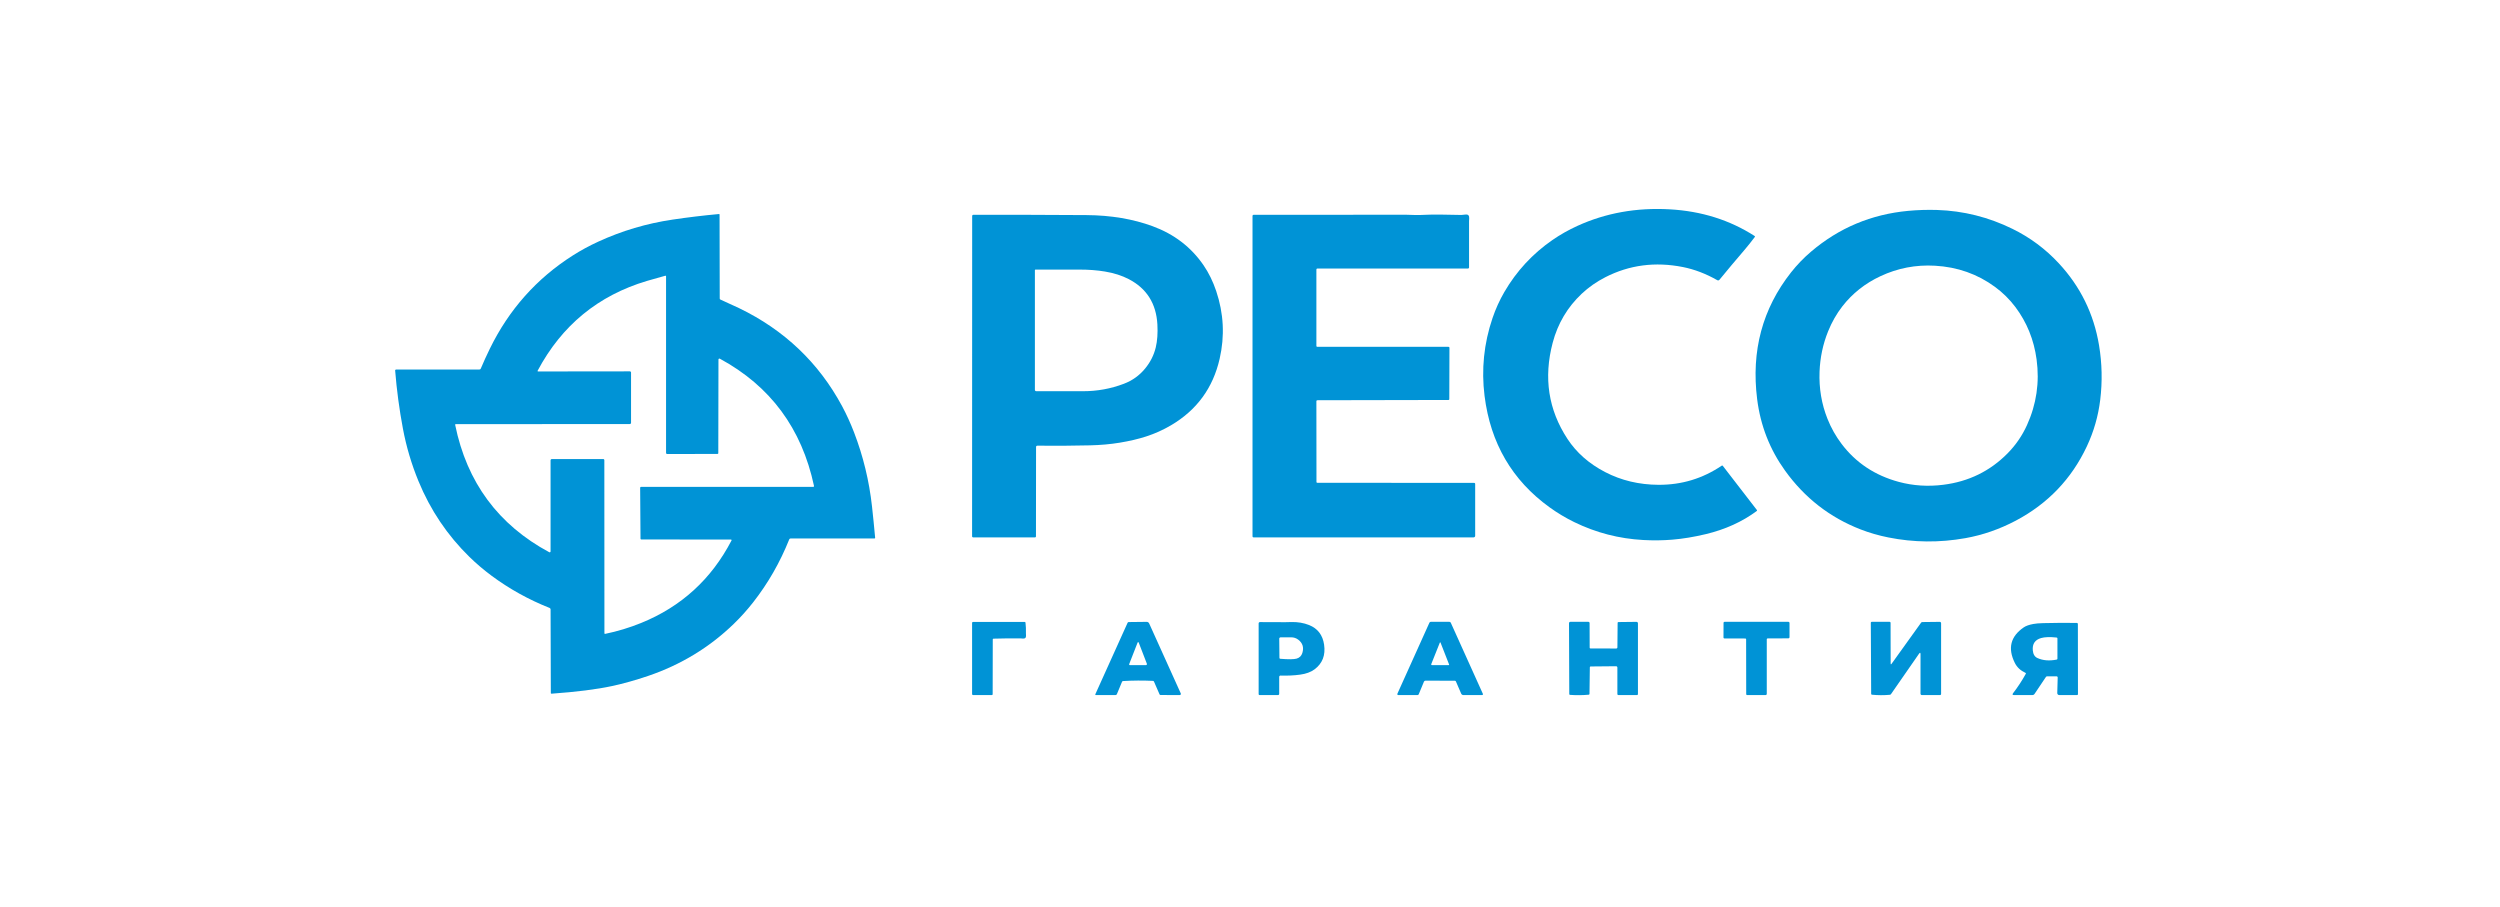 <svg width="182" height="66" viewBox="0 0 182 66" fill="none" xmlns="http://www.w3.org/2000/svg">
<path d="M126.954 18.247C126.375 18.921 125.781 19.628 125.175 20.368C125.156 20.391 125.13 20.406 125.101 20.412C125.072 20.417 125.043 20.412 125.017 20.397C124.192 19.927 123.359 19.609 122.516 19.441C120.498 19.041 118.617 19.288 116.871 20.18C116.228 20.509 115.656 20.908 115.156 21.378C114.112 22.359 113.405 23.551 113.035 24.954C112.363 27.504 112.722 29.838 114.113 31.955C114.769 32.955 115.682 33.758 116.851 34.366C118.027 34.977 119.323 35.286 120.74 35.294C122.424 35.303 123.959 34.837 125.346 33.898C125.357 33.89 125.371 33.887 125.384 33.889C125.397 33.892 125.409 33.899 125.417 33.91L127.901 37.129C127.905 37.134 127.908 37.14 127.91 37.147C127.911 37.153 127.912 37.16 127.911 37.167C127.91 37.174 127.908 37.18 127.904 37.186C127.901 37.192 127.896 37.198 127.89 37.202C126.832 37.985 125.596 38.546 124.182 38.885C123.321 39.091 122.506 39.225 121.738 39.288C121.061 39.344 120.361 39.353 119.636 39.313C117.867 39.217 116.19 38.783 114.604 38.009C113.974 37.701 113.374 37.341 112.805 36.93C110.082 34.964 108.506 32.261 108.076 28.822C107.835 26.895 108.027 25.009 108.653 23.164C108.882 22.488 109.171 21.851 109.519 21.253C110.404 19.734 111.569 18.475 113.014 17.475C113.581 17.083 114.19 16.738 114.841 16.442C116.9 15.504 119.138 15.103 121.554 15.239C123.863 15.368 125.924 16.016 127.737 17.181C127.743 17.184 127.747 17.189 127.751 17.195C127.755 17.2 127.758 17.207 127.759 17.213C127.76 17.22 127.76 17.227 127.759 17.233C127.757 17.24 127.754 17.246 127.751 17.251C127.496 17.592 127.231 17.924 126.954 18.247Z" fill="#0093D6"/>
<path d="M149.872 19.159C151.45 20.853 152.43 22.846 152.811 25.14C153.03 26.459 153.058 27.783 152.896 29.111C152.752 30.294 152.426 31.423 151.92 32.5C150.804 34.871 149.079 36.673 146.744 37.906C145.566 38.528 144.344 38.952 143.078 39.178C141.193 39.514 139.325 39.497 137.474 39.126C136.763 38.984 136.091 38.79 135.457 38.543C133.215 37.674 131.381 36.248 129.955 34.267C128.839 32.717 128.161 30.981 127.92 29.057C127.48 25.552 128.303 22.476 130.39 19.828C130.824 19.278 131.309 18.775 131.846 18.319C133.879 16.588 136.238 15.599 138.922 15.35C139.628 15.285 140.328 15.264 141.022 15.286C142.938 15.348 144.767 15.806 146.508 16.661C147.784 17.287 148.906 18.12 149.872 19.159ZM146.151 33.005C146.744 32.404 147.215 31.719 147.564 30.95C148.255 29.428 148.489 27.834 148.264 26.169C148.071 24.736 147.555 23.463 146.718 22.349C146.294 21.787 145.797 21.297 145.226 20.879C143.957 19.949 142.504 19.437 140.865 19.344C139.475 19.265 138.153 19.519 136.9 20.105C135.782 20.627 134.856 21.36 134.122 22.303C133.702 22.844 133.356 23.451 133.085 24.123C132.709 25.055 132.502 26.035 132.463 27.062C132.417 28.265 132.609 29.408 133.041 30.492C133.303 31.151 133.646 31.759 134.07 32.318C135.107 33.69 136.494 34.611 138.231 35.081C139.273 35.363 140.355 35.433 141.476 35.291C143.317 35.06 144.876 34.297 146.151 33.005Z" fill="#0093D6"/>
<path d="M53.802 22.431C57.1 24.024 59.601 26.404 61.305 29.57C61.625 30.166 61.916 30.803 62.177 31.482C62.841 33.212 63.276 35.004 63.481 36.86C63.564 37.611 63.64 38.373 63.71 39.145C63.711 39.152 63.71 39.159 63.708 39.166C63.706 39.172 63.702 39.179 63.698 39.184C63.693 39.189 63.687 39.193 63.681 39.196C63.675 39.199 63.668 39.2 63.661 39.2H57.555C57.534 39.2 57.513 39.206 57.495 39.218C57.478 39.23 57.464 39.247 57.456 39.267C56.786 40.942 55.91 42.47 54.829 43.85C54.39 44.41 53.922 44.931 53.425 45.412C51.65 47.132 49.567 48.398 47.175 49.21C46.267 49.518 45.391 49.764 44.547 49.946C43.444 50.184 41.979 50.369 40.153 50.501C40.146 50.501 40.139 50.5 40.133 50.498C40.126 50.495 40.12 50.492 40.116 50.487C40.111 50.483 40.107 50.477 40.104 50.471C40.101 50.465 40.1 50.458 40.1 50.451L40.082 44.361C40.082 44.339 40.075 44.318 40.063 44.299C40.05 44.281 40.033 44.267 40.013 44.259C38.484 43.652 37.072 42.868 35.776 41.906C35.203 41.48 34.671 41.026 34.178 40.545C32.57 38.974 31.332 37.134 30.465 35.027C29.957 33.793 29.58 32.52 29.333 31.209C29.068 29.795 28.879 28.384 28.767 26.975C28.766 26.966 28.767 26.956 28.77 26.948C28.773 26.939 28.778 26.932 28.784 26.925C28.79 26.918 28.797 26.913 28.806 26.91C28.814 26.906 28.823 26.904 28.832 26.904H34.889C34.914 26.904 34.938 26.897 34.958 26.884C34.978 26.87 34.994 26.852 35.003 26.829C35.203 26.355 35.42 25.878 35.655 25.397C37.05 22.539 39.067 20.271 41.706 18.595C42.284 18.227 42.899 17.893 43.552 17.593C45.272 16.802 47.075 16.267 48.964 15.987C50.089 15.82 51.214 15.685 52.338 15.582C52.344 15.581 52.35 15.582 52.355 15.583C52.361 15.585 52.366 15.588 52.37 15.592C52.375 15.597 52.378 15.601 52.381 15.607C52.383 15.613 52.384 15.618 52.384 15.624L52.396 21.734C52.396 21.75 52.401 21.765 52.409 21.778C52.418 21.792 52.43 21.802 52.444 21.808C53.069 22.088 53.521 22.296 53.802 22.431ZM46.629 39.221L46.603 35.514C46.603 35.495 46.611 35.477 46.624 35.464C46.638 35.45 46.656 35.443 46.675 35.443H59.206C59.214 35.443 59.222 35.441 59.23 35.438C59.237 35.434 59.243 35.429 59.248 35.423C59.254 35.416 59.257 35.409 59.259 35.401C59.261 35.393 59.261 35.385 59.26 35.377C58.368 31.193 56.083 28.105 52.405 26.113C52.395 26.107 52.383 26.104 52.371 26.105C52.36 26.105 52.348 26.108 52.338 26.114C52.328 26.12 52.319 26.129 52.313 26.139C52.307 26.149 52.304 26.161 52.304 26.173L52.292 32.992C52.292 33.006 52.286 33.02 52.276 33.03C52.267 33.04 52.253 33.046 52.239 33.046L48.571 33.052C48.549 33.052 48.528 33.043 48.513 33.028C48.497 33.013 48.489 32.992 48.489 32.97V20.113C48.489 20.107 48.487 20.101 48.484 20.095C48.482 20.089 48.477 20.084 48.472 20.08C48.467 20.076 48.461 20.074 48.455 20.073C48.449 20.071 48.442 20.072 48.436 20.073C47.989 20.194 47.543 20.32 47.099 20.451C43.546 21.511 40.892 23.691 39.138 26.991C39.136 26.997 39.135 27.003 39.135 27.009C39.135 27.015 39.137 27.021 39.14 27.026C39.143 27.031 39.148 27.035 39.153 27.038C39.158 27.041 39.164 27.043 39.17 27.043L45.855 27.035C45.877 27.035 45.899 27.044 45.915 27.06C45.931 27.076 45.94 27.098 45.94 27.121V30.779C45.94 30.803 45.93 30.827 45.913 30.844C45.896 30.862 45.872 30.871 45.847 30.871L33.178 30.878C33.171 30.878 33.165 30.879 33.159 30.882C33.154 30.885 33.148 30.889 33.144 30.894C33.14 30.899 33.138 30.905 33.136 30.911C33.134 30.917 33.134 30.924 33.136 30.93C33.989 35.116 36.273 38.206 39.986 40.202C39.996 40.207 40.007 40.209 40.018 40.209C40.029 40.209 40.04 40.206 40.05 40.2C40.059 40.195 40.067 40.187 40.072 40.177C40.078 40.168 40.081 40.157 40.081 40.146V33.511C40.081 33.487 40.091 33.464 40.108 33.447C40.125 33.429 40.148 33.42 40.172 33.42H43.923C43.943 33.42 43.961 33.428 43.975 33.441C43.988 33.455 43.996 33.473 43.996 33.492L44.002 46.103C44.002 46.11 44.004 46.116 44.006 46.122C44.009 46.128 44.013 46.133 44.018 46.137C44.023 46.141 44.029 46.144 44.035 46.145C44.041 46.147 44.047 46.147 44.054 46.146C44.953 45.961 45.827 45.696 46.677 45.351C49.599 44.164 51.792 42.162 53.255 39.345C53.258 39.338 53.26 39.331 53.26 39.323C53.259 39.315 53.257 39.307 53.253 39.301C53.249 39.294 53.243 39.289 53.236 39.285C53.229 39.281 53.221 39.279 53.214 39.279L46.682 39.273C46.668 39.273 46.655 39.267 46.645 39.257C46.635 39.248 46.629 39.235 46.629 39.221Z" fill="#0093D6"/>
<path d="M75.425 32.536L75.418 39.049C75.418 39.068 75.411 39.086 75.397 39.1C75.384 39.113 75.366 39.121 75.347 39.121H70.837C70.819 39.121 70.801 39.114 70.788 39.101C70.775 39.088 70.768 39.07 70.768 39.052L70.774 15.721C70.774 15.71 70.776 15.7 70.781 15.69C70.785 15.68 70.791 15.671 70.798 15.663C70.806 15.655 70.815 15.649 70.825 15.645C70.835 15.641 70.846 15.639 70.856 15.639C73.615 15.633 76.362 15.64 79.097 15.659C80.868 15.671 82.472 15.94 83.907 16.467C85.475 17.043 86.712 17.989 87.617 19.308C87.996 19.862 88.304 20.489 88.539 21.188C89.086 22.815 89.171 24.457 88.791 26.116C88.306 28.242 87.126 29.856 85.252 30.959C84.675 31.298 84.072 31.57 83.441 31.774C82.874 31.958 82.233 32.109 81.518 32.227C80.844 32.338 80.124 32.403 79.359 32.421C78.133 32.451 76.852 32.459 75.515 32.446C75.491 32.446 75.468 32.455 75.451 32.472C75.434 32.489 75.425 32.512 75.425 32.536ZM83.361 26.834C83.744 26.369 84.003 25.857 84.138 25.297C84.254 24.815 84.293 24.255 84.258 23.618C84.173 22.099 83.479 21 82.176 20.322C81.678 20.062 81.098 19.877 80.436 19.767C79.873 19.673 79.26 19.626 78.597 19.626C77.521 19.626 76.448 19.626 75.379 19.626C75.368 19.626 75.358 19.631 75.351 19.638C75.344 19.645 75.34 19.655 75.34 19.665V28.382C75.34 28.408 75.35 28.433 75.368 28.451C75.387 28.47 75.412 28.48 75.438 28.48C76.564 28.48 77.704 28.48 78.86 28.48C79.882 28.48 80.868 28.3 81.819 27.938C82.432 27.706 82.946 27.337 83.361 26.834Z" fill="#0093D6"/>
<path d="M95.893 35.147L107.323 35.154C107.341 35.154 107.359 35.161 107.373 35.174C107.386 35.187 107.393 35.205 107.393 35.223V39.006C107.393 39.037 107.381 39.066 107.36 39.087C107.338 39.109 107.309 39.121 107.279 39.121H91.252C91.234 39.121 91.216 39.114 91.203 39.101C91.19 39.088 91.183 39.07 91.183 39.052V15.719C91.183 15.698 91.191 15.677 91.206 15.662C91.221 15.648 91.24 15.639 91.261 15.639C94.985 15.632 98.686 15.63 102.363 15.633C102.368 15.633 102.568 15.639 102.964 15.651C103.218 15.658 103.53 15.652 103.899 15.633C104.289 15.612 105.12 15.617 106.391 15.649C106.402 15.649 106.505 15.638 106.697 15.618C106.885 15.598 106.971 15.694 106.958 15.905C106.95 16.027 106.947 16.091 106.947 16.097C106.947 17.205 106.947 18.331 106.947 19.477C106.947 19.496 106.939 19.514 106.926 19.527C106.913 19.54 106.895 19.547 106.876 19.547H95.902C95.884 19.547 95.866 19.555 95.853 19.568C95.84 19.581 95.833 19.598 95.833 19.617V25.19C95.833 25.206 95.839 25.221 95.85 25.232C95.861 25.242 95.876 25.249 95.892 25.249H105.453C105.471 25.249 105.488 25.256 105.501 25.268C105.513 25.28 105.52 25.297 105.52 25.315L105.509 29.065C105.509 29.079 105.503 29.093 105.493 29.102C105.483 29.113 105.469 29.118 105.454 29.118L95.904 29.137C95.885 29.137 95.867 29.145 95.854 29.158C95.841 29.171 95.833 29.189 95.833 29.208L95.839 35.096C95.839 35.11 95.845 35.123 95.855 35.132C95.865 35.142 95.879 35.147 95.893 35.147Z" fill="#0093D6"/>
<path d="M72.273 46.547L72.266 50.544C72.266 50.559 72.259 50.574 72.248 50.585C72.237 50.596 72.222 50.602 72.207 50.602H70.837C70.819 50.602 70.801 50.595 70.788 50.582C70.775 50.569 70.768 50.551 70.768 50.533V45.348C70.768 45.328 70.776 45.31 70.789 45.296C70.802 45.283 70.821 45.275 70.84 45.275H74.598C74.612 45.275 74.626 45.28 74.637 45.29C74.648 45.299 74.655 45.312 74.656 45.327C74.686 45.583 74.696 45.841 74.687 46.099C74.686 46.106 74.689 46.166 74.694 46.278C74.702 46.431 74.626 46.501 74.467 46.488C74.374 46.48 74.325 46.476 74.319 46.476C73.642 46.468 72.977 46.474 72.322 46.495C72.309 46.496 72.296 46.502 72.287 46.511C72.278 46.521 72.273 46.533 72.273 46.547Z" fill="#0093D6"/>
<path d="M81.684 49.633L81.309 50.535C81.3 50.555 81.286 50.572 81.268 50.584C81.25 50.596 81.229 50.602 81.207 50.602H79.779C79.771 50.602 79.764 50.6 79.758 50.597C79.752 50.594 79.746 50.589 79.743 50.583C79.739 50.576 79.736 50.569 79.736 50.562C79.735 50.555 79.737 50.548 79.74 50.541L82.09 45.336C82.096 45.322 82.107 45.309 82.12 45.3C82.133 45.291 82.148 45.286 82.163 45.286L83.482 45.271C83.519 45.271 83.555 45.282 83.587 45.303C83.619 45.324 83.644 45.355 83.661 45.391L85.96 50.48C85.966 50.494 85.969 50.508 85.968 50.522C85.967 50.537 85.963 50.55 85.955 50.562C85.947 50.575 85.937 50.584 85.924 50.591C85.912 50.598 85.898 50.602 85.883 50.601L84.489 50.597C84.473 50.597 84.458 50.592 84.445 50.584C84.432 50.575 84.421 50.563 84.415 50.549L84.01 49.62C84.003 49.605 83.993 49.593 83.981 49.584C83.968 49.575 83.953 49.569 83.938 49.568C83.21 49.533 82.483 49.537 81.756 49.581C81.741 49.582 81.726 49.587 81.713 49.596C81.7 49.606 81.69 49.619 81.684 49.633ZM82.807 46.804L82.204 48.348C82.201 48.356 82.2 48.365 82.201 48.374C82.201 48.382 82.204 48.391 82.209 48.398C82.214 48.405 82.221 48.411 82.228 48.415C82.236 48.419 82.245 48.422 82.254 48.422H83.422C83.434 48.422 83.446 48.419 83.457 48.413C83.468 48.407 83.477 48.399 83.484 48.389C83.491 48.379 83.495 48.367 83.496 48.355C83.498 48.343 83.496 48.33 83.492 48.319L82.908 46.805C82.875 46.719 82.841 46.719 82.807 46.804Z" fill="#0093D6"/>
<path d="M91.725 45.288C92.38 45.292 92.996 45.295 93.572 45.295C93.577 45.295 93.718 45.292 93.995 45.285C94.474 45.272 94.911 45.346 95.307 45.505C95.929 45.756 96.291 46.23 96.394 46.926C96.508 47.699 96.275 48.301 95.695 48.731C95.428 48.928 95.079 49.056 94.648 49.114C94.205 49.175 93.73 49.197 93.223 49.181C93.211 49.18 93.198 49.182 93.186 49.187C93.175 49.191 93.164 49.198 93.155 49.207C93.146 49.216 93.139 49.226 93.134 49.238C93.129 49.249 93.126 49.262 93.126 49.274V50.511C93.126 50.523 93.124 50.535 93.12 50.546C93.115 50.557 93.108 50.567 93.1 50.576C93.091 50.584 93.081 50.591 93.07 50.596C93.059 50.6 93.047 50.602 93.035 50.602H91.7C91.691 50.602 91.682 50.601 91.673 50.597C91.664 50.593 91.656 50.588 91.65 50.582C91.643 50.575 91.638 50.567 91.634 50.558C91.631 50.55 91.629 50.54 91.629 50.531V45.383C91.629 45.37 91.631 45.358 91.636 45.346C91.641 45.335 91.648 45.324 91.657 45.315C91.666 45.306 91.676 45.3 91.688 45.295C91.7 45.29 91.712 45.288 91.725 45.288ZM94.512 46.568C94.36 46.453 94.187 46.396 93.993 46.397C93.731 46.398 93.475 46.399 93.226 46.399C93.213 46.399 93.201 46.401 93.189 46.406C93.177 46.411 93.166 46.418 93.157 46.427C93.148 46.436 93.141 46.446 93.136 46.458C93.131 46.469 93.128 46.482 93.129 46.494L93.143 47.903C93.144 47.917 93.149 47.931 93.16 47.941C93.17 47.952 93.184 47.958 93.199 47.959C93.794 48.008 94.19 48.004 94.388 47.949C94.603 47.889 94.745 47.75 94.811 47.534C94.934 47.134 94.834 46.812 94.512 46.568Z" fill="#0093D6"/>
<path d="M105.915 49.558L103.771 49.552C103.748 49.552 103.725 49.559 103.706 49.572C103.687 49.586 103.672 49.606 103.662 49.628L103.283 50.544C103.275 50.561 103.263 50.576 103.246 50.587C103.23 50.597 103.21 50.603 103.19 50.603H101.794C101.782 50.603 101.771 50.6 101.76 50.594C101.75 50.588 101.741 50.58 101.735 50.57C101.729 50.56 101.725 50.549 101.724 50.537C101.723 50.526 101.725 50.514 101.73 50.503L104.061 45.333C104.069 45.314 104.084 45.298 104.101 45.286C104.119 45.275 104.139 45.269 104.16 45.269H105.515C105.537 45.269 105.558 45.276 105.577 45.287C105.595 45.299 105.609 45.316 105.618 45.336L107.953 50.511C107.958 50.521 107.959 50.532 107.959 50.543C107.958 50.553 107.955 50.564 107.949 50.573C107.943 50.582 107.935 50.589 107.926 50.595C107.917 50.6 107.906 50.602 107.895 50.603H106.54C106.504 50.603 106.469 50.592 106.439 50.573C106.409 50.553 106.386 50.525 106.372 50.492L105.989 49.606C105.983 49.592 105.972 49.58 105.959 49.571C105.946 49.562 105.931 49.558 105.915 49.558ZM104.813 46.799L104.195 48.349C104.192 48.357 104.191 48.366 104.192 48.375C104.193 48.383 104.196 48.391 104.201 48.398C104.206 48.406 104.212 48.411 104.22 48.416C104.227 48.42 104.236 48.422 104.244 48.422H105.461C105.467 48.422 105.473 48.421 105.478 48.418C105.483 48.415 105.487 48.411 105.49 48.407C105.494 48.402 105.496 48.397 105.496 48.391C105.497 48.386 105.496 48.38 105.494 48.375L104.878 46.8C104.856 46.745 104.835 46.745 104.813 46.799Z" fill="#0093D6"/>
<path d="M115.781 47.207L117.664 47.212C117.686 47.212 117.706 47.204 117.722 47.188C117.738 47.172 117.747 47.151 117.747 47.128L117.763 45.341C117.763 45.326 117.768 45.312 117.778 45.302C117.788 45.292 117.802 45.286 117.816 45.286L119.138 45.271C119.152 45.271 119.165 45.274 119.178 45.279C119.191 45.284 119.202 45.292 119.212 45.302C119.221 45.312 119.229 45.324 119.234 45.337C119.24 45.349 119.242 45.363 119.242 45.377V50.532C119.242 50.551 119.235 50.569 119.222 50.582C119.208 50.595 119.191 50.603 119.172 50.603H117.814C117.796 50.603 117.778 50.595 117.765 50.582C117.752 50.569 117.745 50.552 117.745 50.533V48.595C117.745 48.571 117.735 48.547 117.718 48.529C117.701 48.512 117.678 48.502 117.653 48.502L115.795 48.519C115.781 48.519 115.767 48.524 115.756 48.535C115.746 48.545 115.74 48.559 115.74 48.573L115.715 50.517C115.715 50.532 115.71 50.546 115.7 50.556C115.691 50.567 115.678 50.573 115.664 50.574C115.208 50.616 114.753 50.62 114.297 50.587C114.282 50.586 114.268 50.579 114.258 50.569C114.249 50.558 114.243 50.544 114.243 50.53L114.224 45.366C114.224 45.34 114.234 45.316 114.253 45.297C114.271 45.279 114.296 45.269 114.322 45.269H115.632C115.644 45.269 115.656 45.271 115.667 45.276C115.677 45.28 115.687 45.287 115.696 45.295C115.704 45.304 115.71 45.313 115.715 45.324C115.719 45.335 115.722 45.347 115.722 45.358L115.728 47.156C115.728 47.169 115.734 47.182 115.743 47.192C115.753 47.202 115.767 47.207 115.781 47.207Z" fill="#0093D6"/>
<path d="M127.065 46.483L125.539 46.478C125.53 46.478 125.521 46.476 125.512 46.472C125.504 46.469 125.496 46.464 125.49 46.458C125.483 46.451 125.478 46.444 125.475 46.435C125.471 46.427 125.47 46.418 125.47 46.409L125.474 45.343C125.474 45.323 125.482 45.304 125.496 45.291C125.511 45.277 125.53 45.269 125.55 45.269H130.192C130.214 45.269 130.236 45.278 130.252 45.294C130.268 45.31 130.277 45.332 130.277 45.354V46.385C130.277 46.408 130.268 46.43 130.252 46.446C130.236 46.462 130.214 46.471 130.192 46.471L128.679 46.478C128.664 46.478 128.649 46.484 128.638 46.494C128.628 46.505 128.621 46.519 128.621 46.534V50.511C128.621 50.523 128.619 50.535 128.615 50.546C128.61 50.557 128.603 50.567 128.595 50.576C128.586 50.584 128.576 50.591 128.565 50.596C128.554 50.6 128.542 50.603 128.53 50.603H127.196C127.187 50.603 127.177 50.601 127.169 50.597C127.16 50.593 127.152 50.588 127.145 50.581C127.138 50.575 127.133 50.567 127.129 50.558C127.126 50.549 127.124 50.54 127.124 50.53L127.118 46.536C127.118 46.523 127.112 46.509 127.102 46.499C127.092 46.489 127.079 46.483 127.065 46.483Z" fill="#0093D6"/>
<path d="M137.64 48.296C137.64 48.377 137.664 48.385 137.711 48.319L139.855 45.331C139.865 45.317 139.878 45.306 139.893 45.298C139.908 45.291 139.924 45.286 139.94 45.286L141.216 45.271C141.229 45.271 141.241 45.273 141.253 45.278C141.264 45.283 141.275 45.29 141.284 45.3C141.293 45.309 141.3 45.319 141.304 45.331C141.309 45.343 141.312 45.356 141.312 45.369V50.521C141.312 50.542 141.303 50.563 141.288 50.579C141.272 50.594 141.252 50.603 141.23 50.603H139.915C139.888 50.603 139.862 50.592 139.843 50.574C139.824 50.555 139.813 50.53 139.813 50.504L139.814 47.632C139.814 47.498 139.777 47.486 139.702 47.595L137.664 50.533C137.654 50.547 137.642 50.558 137.628 50.566C137.613 50.575 137.597 50.58 137.581 50.581C137.145 50.621 136.71 50.619 136.275 50.575C136.26 50.574 136.247 50.567 136.237 50.556C136.227 50.546 136.221 50.532 136.221 50.517L136.195 45.339C136.195 45.329 136.197 45.32 136.2 45.312C136.204 45.303 136.209 45.296 136.215 45.289C136.222 45.283 136.229 45.278 136.238 45.274C136.246 45.271 136.255 45.269 136.264 45.269H137.561C137.571 45.269 137.58 45.271 137.589 45.275C137.598 45.278 137.606 45.284 137.612 45.29C137.619 45.297 137.624 45.305 137.628 45.314C137.632 45.323 137.634 45.332 137.634 45.342L137.64 48.296Z" fill="#0093D6"/>
<path d="M147.456 48.985C147.098 48.822 146.838 48.58 146.678 48.258C146.148 47.192 146.367 46.329 147.334 45.669C147.49 45.564 147.719 45.482 148.022 45.426C148.202 45.392 148.441 45.371 148.741 45.364C149.538 45.343 150.358 45.338 151.2 45.349C151.218 45.349 151.236 45.357 151.249 45.37C151.262 45.383 151.269 45.401 151.269 45.419L151.276 50.537C151.276 50.555 151.27 50.571 151.257 50.584C151.245 50.596 151.229 50.602 151.211 50.602H149.914C149.895 50.603 149.876 50.599 149.858 50.591C149.84 50.584 149.824 50.572 149.81 50.559C149.797 50.545 149.786 50.528 149.779 50.51C149.772 50.492 149.769 50.473 149.769 50.453L149.8 49.318C149.8 49.308 149.798 49.297 149.794 49.287C149.79 49.277 149.784 49.268 149.777 49.261C149.769 49.253 149.76 49.247 149.75 49.243C149.74 49.239 149.73 49.236 149.719 49.236H149.028C149.011 49.236 148.995 49.24 148.98 49.248C148.965 49.256 148.952 49.268 148.943 49.282L148.117 50.514C148.099 50.541 148.075 50.564 148.046 50.579C148.018 50.594 147.986 50.602 147.953 50.602H146.625C146.504 50.602 146.481 50.555 146.556 50.459C146.89 50.028 147.198 49.56 147.479 49.052C147.483 49.047 147.485 49.04 147.485 49.034C147.486 49.027 147.485 49.021 147.483 49.014C147.481 49.008 147.477 49.002 147.473 48.997C147.468 48.992 147.462 48.988 147.456 48.985ZM148.32 47.903C148.721 48.086 149.19 48.125 149.726 48.019C149.742 48.016 149.756 48.008 149.765 47.996C149.775 47.984 149.781 47.97 149.781 47.955V46.471C149.781 46.457 149.775 46.443 149.765 46.432C149.755 46.421 149.741 46.414 149.725 46.413C149.235 46.361 148.856 46.374 148.589 46.451C148.146 46.58 147.946 46.877 147.988 47.345C148.013 47.627 148.124 47.813 148.32 47.903Z" fill="#0093D6"/>
</svg>
